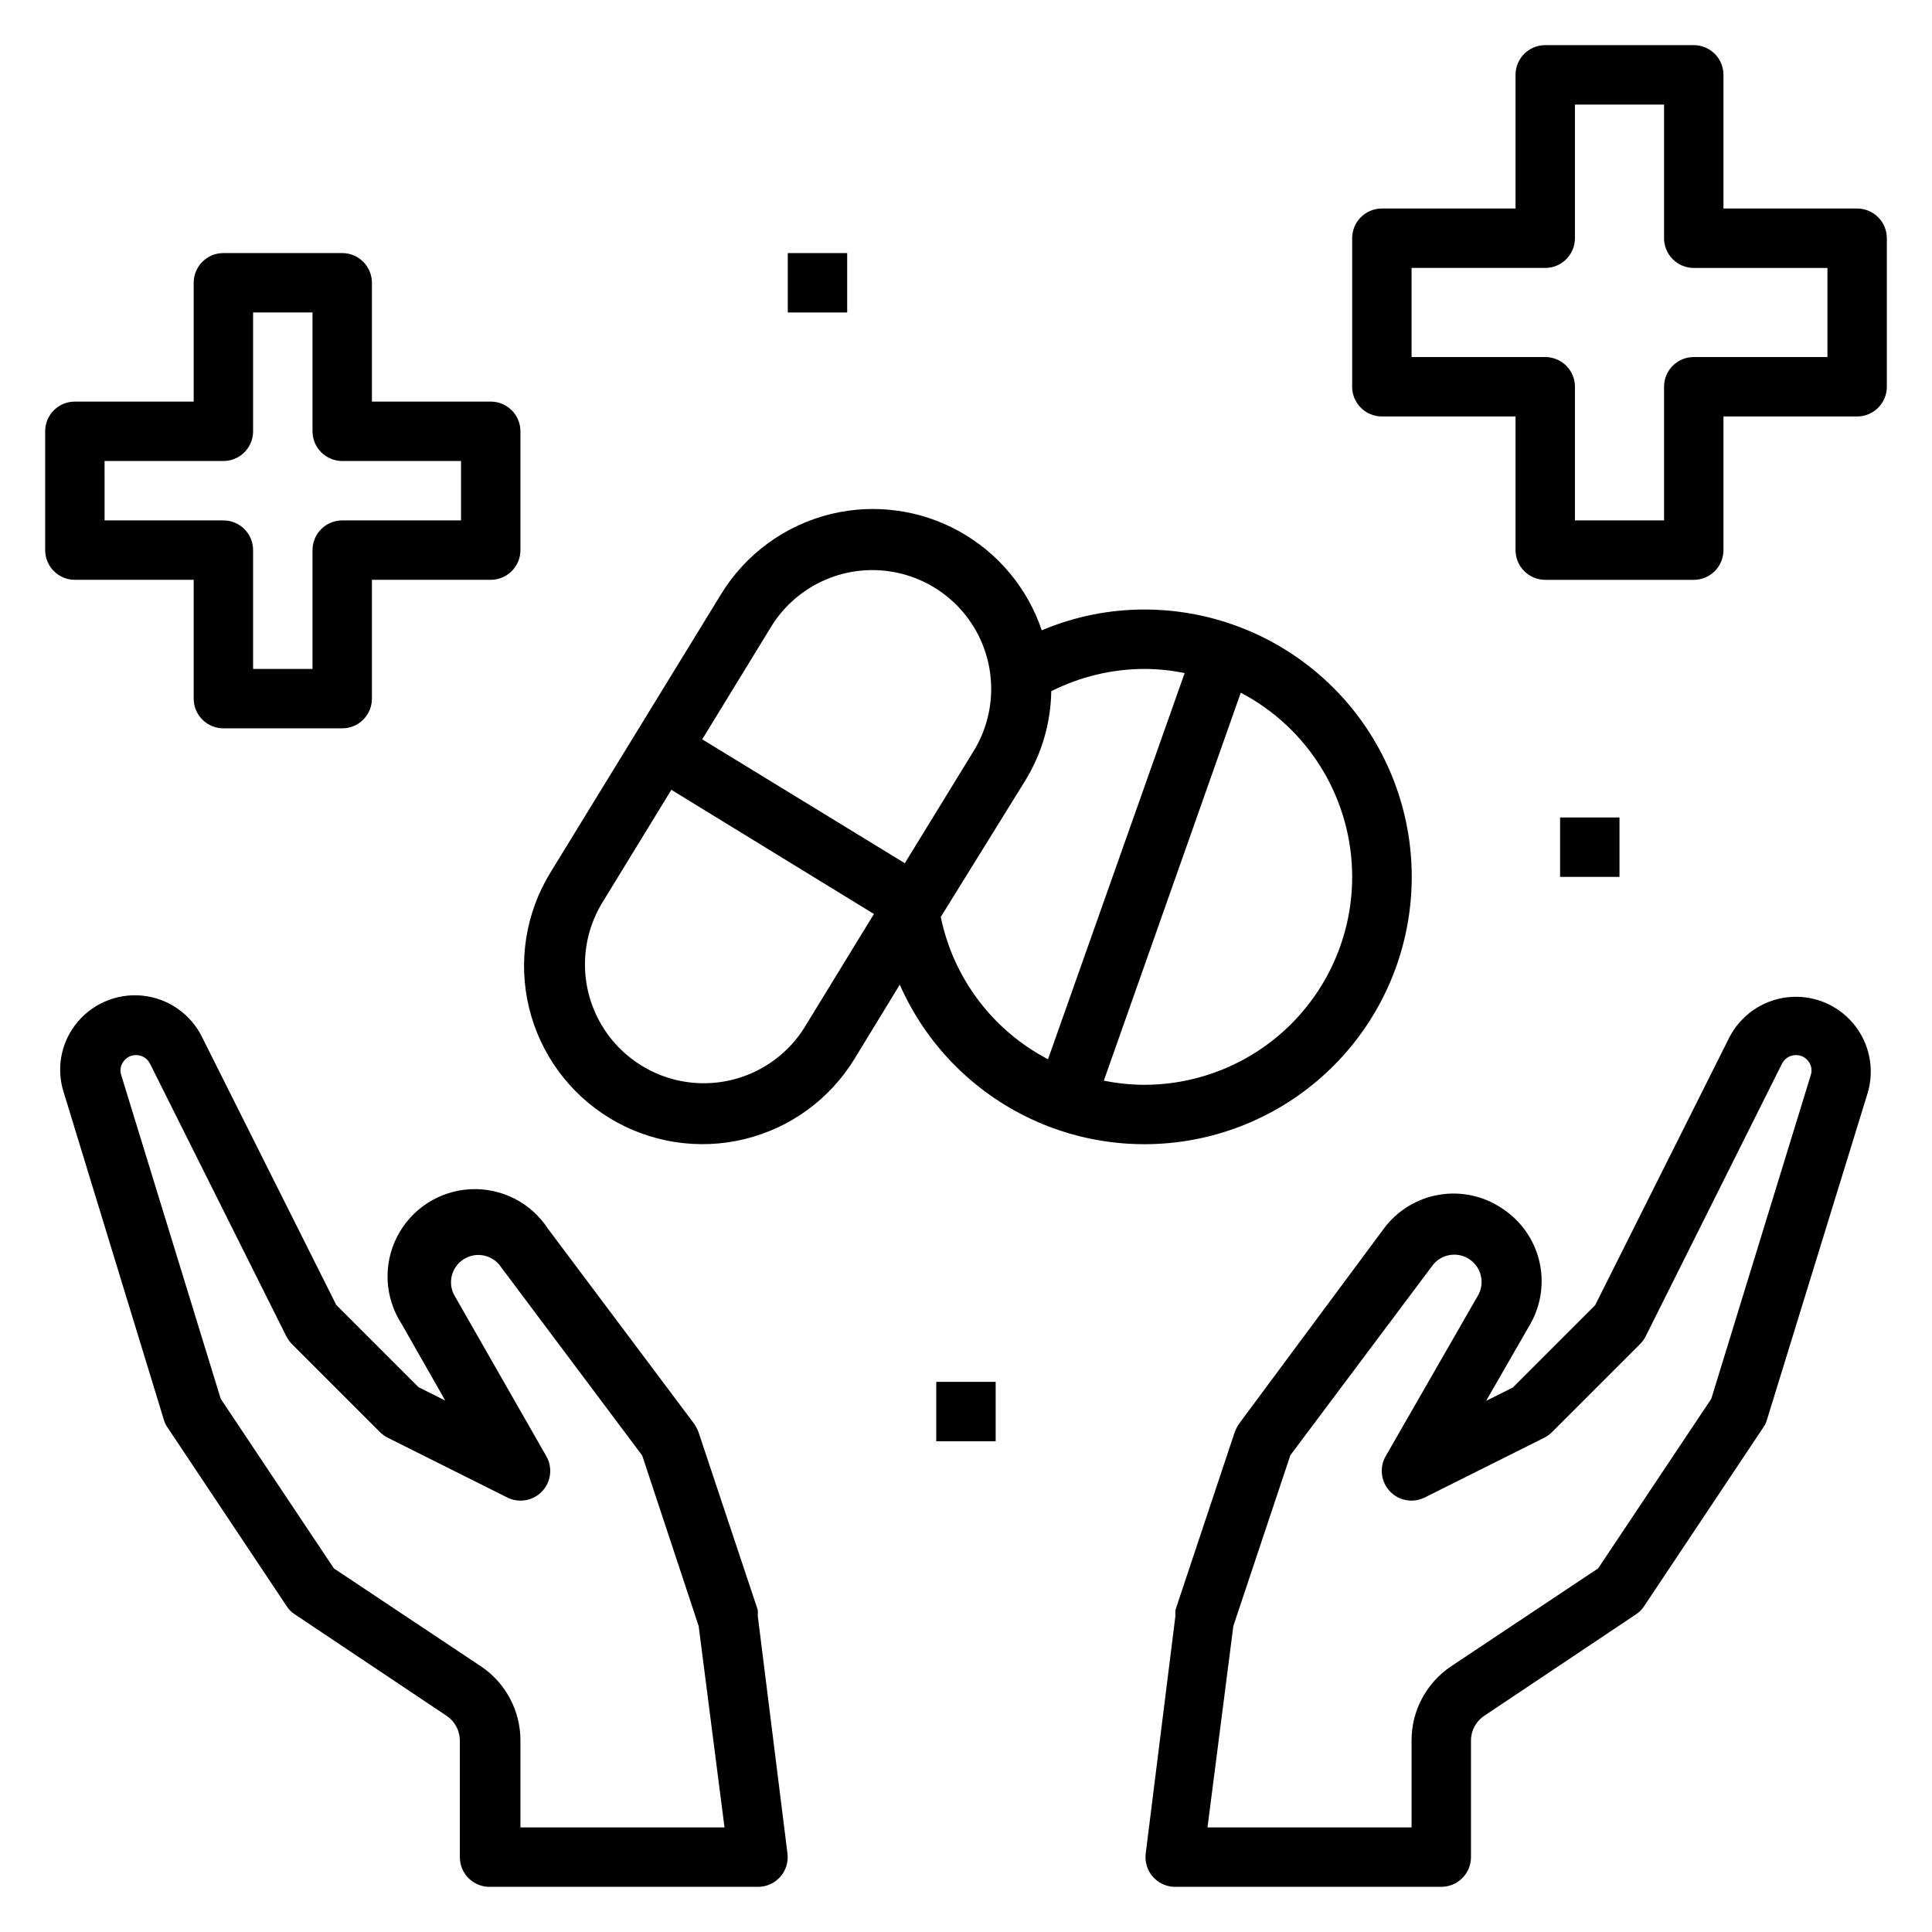 <?xml version="1.0" encoding="UTF-8"?>
<!-- Uploaded to: ICON Repo, www.iconrepo.com, Generator: ICON Repo Mixer Tools -->
<svg fill="#000000" width="800px" height="800px" version="1.1" viewBox="144 144 512 512" xmlns="http://www.w3.org/2000/svg">
 <g>
  <path d="m636.16 199.26h-35.426v-35.426c0-2.086-0.828-4.09-2.305-5.566-1.477-1.473-3.481-2.305-5.566-2.305h-39.359c-4.348 0-7.871 3.523-7.871 7.871v35.426h-35.426c-4.348 0-7.871 3.523-7.871 7.871v39.359c0 2.09 0.828 4.094 2.305 5.566 1.477 1.477 3.477 2.309 5.566 2.309h35.426v35.422c0 2.09 0.828 4.09 2.305 5.566 1.477 1.477 3.477 2.309 5.566 2.309h39.359c2.086 0 4.09-0.832 5.566-2.309 1.477-1.477 2.305-3.477 2.305-5.566v-35.422h35.426c2.086 0 4.09-0.832 5.566-2.309 1.477-1.473 2.305-3.477 2.305-5.566v-39.359c0-2.086-0.828-4.09-2.305-5.566-1.477-1.477-3.481-2.305-5.566-2.305zm-7.871 39.359h-35.426c-4.348 0-7.871 3.523-7.871 7.871v35.426h-23.617v-35.426c0-2.086-0.828-4.09-2.305-5.566-1.477-1.473-3.481-2.305-5.566-2.305h-35.426v-23.617h35.426v0.004c2.086 0 4.09-0.832 5.566-2.309 1.477-1.477 2.305-3.477 2.305-5.566v-35.422h23.617v35.422c0 2.09 0.828 4.09 2.305 5.566 1.477 1.477 3.477 2.309 5.566 2.309h35.426z"/>
  <path d="m163.84 297.66h31.488v31.488-0.004c0 2.09 0.832 4.094 2.309 5.566 1.477 1.477 3.477 2.309 5.566 2.309h31.488c2.086 0 4.09-0.832 5.566-2.309 1.477-1.473 2.305-3.477 2.305-5.566v-31.484h31.488c2.086 0 4.09-0.832 5.566-2.309 1.477-1.477 2.305-3.477 2.305-5.566v-31.488c0-2.086-0.828-4.09-2.305-5.566-1.477-1.477-3.481-2.305-5.566-2.305h-31.488v-31.488c0-2.086-0.828-4.09-2.305-5.566-1.477-1.477-3.481-2.305-5.566-2.305h-31.488c-4.348 0-7.875 3.523-7.875 7.871v31.488h-31.488c-4.348 0-7.871 3.523-7.871 7.871v31.488c0 2.09 0.832 4.09 2.305 5.566 1.477 1.477 3.481 2.309 5.566 2.309zm7.871-31.488h31.492c2.086 0 4.09-0.832 5.566-2.309 1.477-1.477 2.305-3.477 2.305-5.566v-31.488h15.742v31.488c0 2.09 0.832 4.09 2.309 5.566 1.477 1.477 3.477 2.309 5.566 2.309h31.488v15.742h-31.488c-4.348 0-7.875 3.523-7.875 7.871v31.488h-15.742v-31.488c0-2.086-0.828-4.09-2.305-5.566-1.477-1.477-3.481-2.305-5.566-2.305h-31.488z"/>
  <path d="m542.17 464.31c-4.918-3.363-10.953-4.684-16.828-3.684-5.871 0.996-11.129 4.238-14.66 9.035l-38.258 51.562c-0.473 0.691-0.867 1.43-1.18 2.207l-15.742 47.23h-0.004c-0.035 0.523-0.035 1.051 0 1.574l-7.871 62.977c-0.273 2.223 0.414 4.453 1.887 6.141 1.422 1.617 3.441 2.586 5.59 2.676h70.848c2.09 0 4.09-0.828 5.566-2.305 1.477-1.477 2.309-3.481 2.309-5.566v-30.938c0.012-2.633 1.34-5.086 3.543-6.535l40.148-26.844h-0.004c0.887-0.566 1.637-1.32 2.207-2.203l31.488-47.23h-0.004c0.465-0.613 0.812-1.309 1.023-2.047l26.688-86.594c1.945-6.391 0.539-13.332-3.734-18.465-4.273-5.137-10.848-7.773-17.484-7.019-6.637 0.758-12.449 4.801-15.465 10.762l-35.504 70.848-21.805 21.805-7.086 3.543 11.73-20.387c2.875-5.078 3.711-11.062 2.336-16.734s-4.856-10.609-9.734-13.809zm10.941 60.773c0.746-0.371 1.438-0.848 2.047-1.418l23.617-23.617c0.566-0.609 1.043-1.297 1.414-2.047l36.055-72.109v0.004c0.695-1.406 2.133-2.293 3.699-2.285 1.309-0.02 2.539 0.598 3.309 1.656 0.793 1.027 1.031 2.383 0.629 3.621l-26.371 85.805-29.992 44.949-38.887 25.898c-6.594 4.379-10.555 11.766-10.551 19.68v23.066h-54.078l6.848-53.375 15.113-45.266 37.863-50.539v0.004c2.356-2.828 6.453-3.441 9.531-1.43 3.078 2.012 4.16 6.012 2.516 9.301l-24.641 42.902c-1.738 3.019-1.281 6.82 1.117 9.344 2.394 2.527 6.168 3.176 9.273 1.598z"/>
  <path d="m274.05 644.03h70.848c2.262-0.004 4.41-0.977 5.902-2.676 1.477-1.688 2.164-3.918 1.891-6.141l-7.871-62.977c0.035-0.523 0.035-1.051 0-1.574l-15.742-47.23h-0.004c-0.312-0.777-0.711-1.516-1.18-2.207l-38.652-51.562c-4.5-6.93-12.355-10.938-20.609-10.504-8.254 0.43-15.652 5.231-19.406 12.594-3.754 7.363-3.293 16.168 1.207 23.102l11.57 20.309-7.086-3.543-21.805-21.805-35.504-70.848h0.004c-3.016-6.242-9.074-10.461-15.977-11.121-6.906-0.66-13.652 2.336-17.797 7.894-3.773 5.055-4.887 11.617-2.988 17.633l26.605 86.988c0.211 0.738 0.559 1.434 1.023 2.047l31.488 47.23c0.57 0.883 1.32 1.637 2.203 2.203l40.148 26.844c2.199 1.449 3.527 3.902 3.543 6.535v30.938c0 2.144 0.871 4.195 2.414 5.68 1.547 1.484 3.633 2.277 5.773 2.191zm-41.566-84.387-29.992-44.949-26.371-85.805c-0.398-1.238-0.164-2.594 0.629-3.621 0.77-1.059 2.004-1.676 3.309-1.656 1.566-0.008 3.004 0.879 3.699 2.285l36.055 72.109v-0.004c0.371 0.75 0.848 1.438 1.418 2.047l23.617 23.617h-0.004c0.613 0.57 1.301 1.047 2.047 1.418l31.488 15.742c3.106 1.578 6.879 0.93 9.277-1.598 2.398-2.523 2.852-6.324 1.113-9.344l-24.48-42.824c-1.645-3.289-0.562-7.289 2.516-9.301s7.176-1.398 9.527 1.43l37.863 50.539 14.957 45.184 6.852 53.375h-54.082v-23.066c0.004-7.914-3.957-15.301-10.547-19.68z"/>
  <path d="m305.54 440.3c10.699 6.527 23.555 8.539 35.734 5.586 12.18-2.953 22.688-10.629 29.207-21.332l11.965-19.602h0.004c6.894 15.648 19.219 28.273 34.695 35.547 15.473 7.273 33.059 8.703 49.508 4.027 16.445-4.676 30.648-15.145 39.984-29.469 9.336-14.328 13.172-31.547 10.809-48.48-2.367-16.938-10.777-32.445-23.68-43.664-12.906-11.219-29.43-17.395-46.531-17.383-9.332 0-18.566 1.875-27.16 5.508-3.762-11.168-11.566-20.527-21.879-26.238-10.312-5.711-22.387-7.356-33.852-4.617-12.211 2.934-22.75 10.609-29.285 21.332l-45.266 73.84c-6.527 10.699-8.539 23.555-5.586 35.734s10.625 22.688 21.332 29.211zm196.8-63.922c0 14.613-5.809 28.629-16.141 38.965-10.336 10.332-24.352 16.141-38.965 16.141-3.598-0.008-7.184-0.379-10.707-1.105l36.293-102.81c8.902 4.668 16.359 11.684 21.566 20.289 5.203 8.602 7.953 18.465 7.953 28.52zm-86.594-25.586c4.356-7.117 6.723-15.27 6.848-23.613 7.644-3.856 16.082-5.879 24.641-5.906 3.598 0.004 7.184 0.375 10.707 1.102l-36.211 102.34c-14.652-7.668-25.086-21.508-28.418-37.707zm-67.148-41.094v0.004c5.965-9.402 16.449-14.957 27.578-14.605 11.129 0.348 21.246 6.547 26.609 16.305 5.359 9.758 5.172 21.625-0.5 31.207l-18.5 30.148-53.688-32.828zm-45.184 73.84 18.5-30.23 53.688 32.906-18.5 30.23c-5.965 9.402-16.453 14.957-27.578 14.609-11.129-0.352-21.246-6.551-26.609-16.309-5.363-9.758-5.172-21.621 0.5-31.203z"/>
  <path d="m557.44 360.64h15.742v15.742h-15.742z"/>
  <path d="m392.12 510.21h15.742v15.742h-15.742z"/>
  <path d="m352.77 211.07h15.742v15.742h-15.742z"/>
 </g>
</svg>
